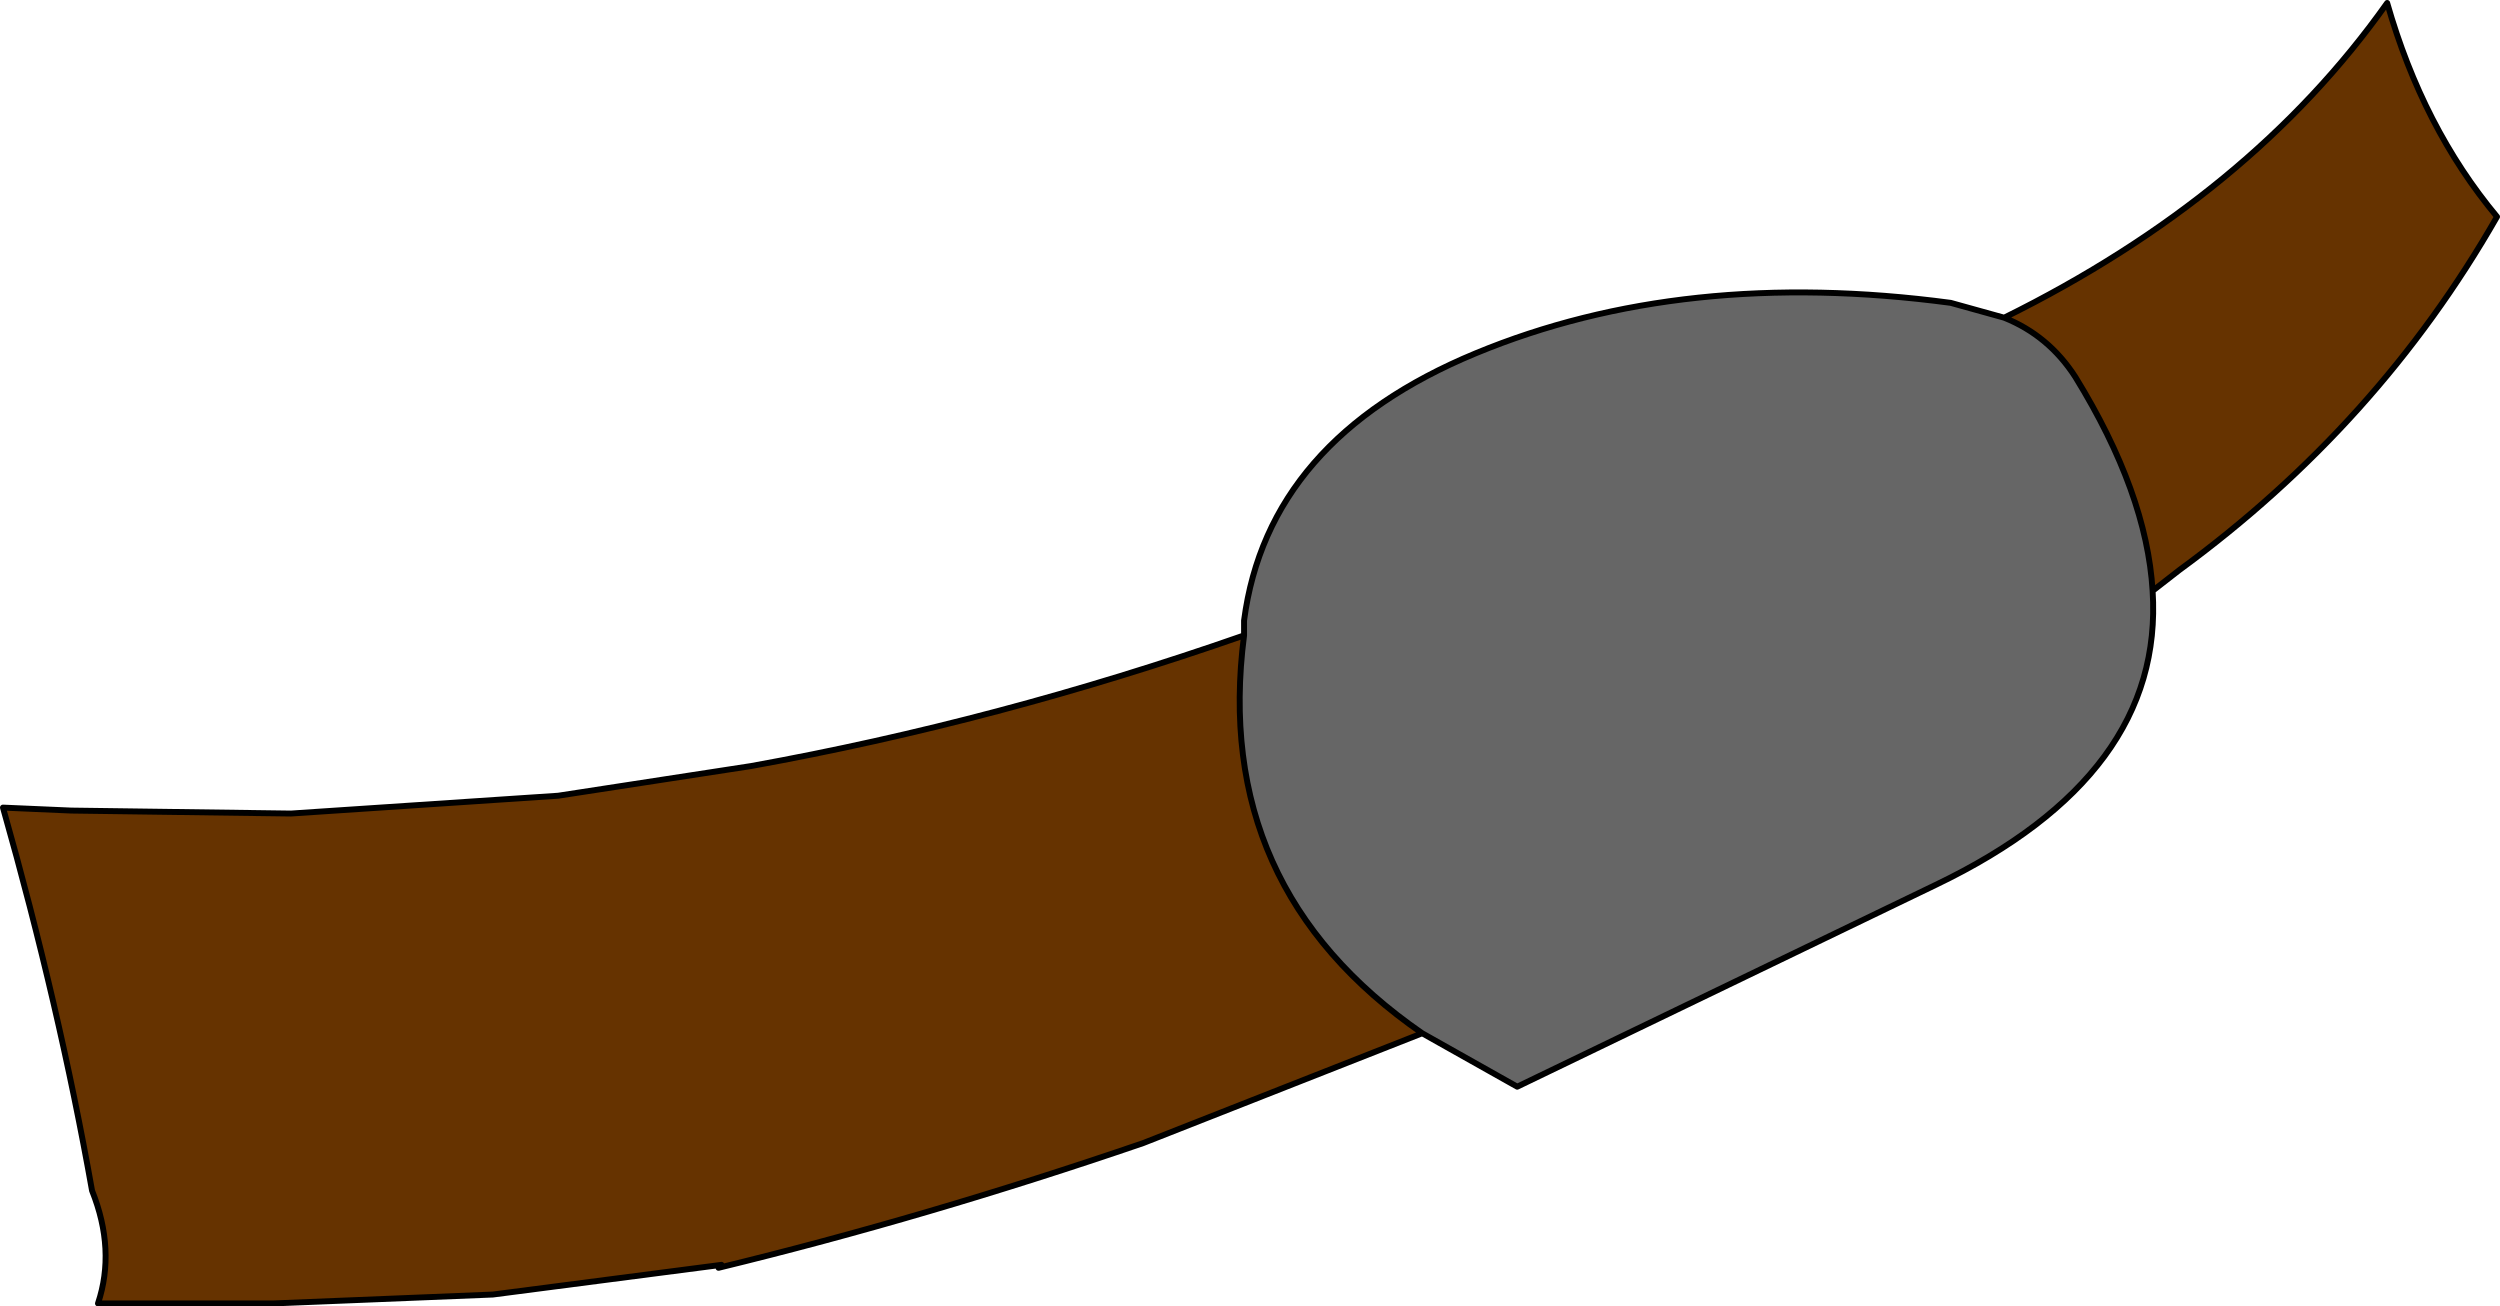 <?xml version="1.0" encoding="UTF-8" standalone="no"?>
<svg xmlns:xlink="http://www.w3.org/1999/xlink" height="22.0px" width="42.1px" xmlns="http://www.w3.org/2000/svg">
  <g transform="matrix(1.0, 0.0, 0.0, 1.0, 23.5, 4.95)">
    <path d="M10.25 0.4 Q14.4 -1.65 16.7 -4.9 17.3 -2.8 18.55 -1.3 16.55 2.2 13.2 4.65 L12.75 5.0 Q12.65 3.35 11.45 1.4 11.0 0.7 10.25 0.4 M0.45 12.45 L-4.25 14.3 Q-7.9 15.55 -11.4 16.4 L-11.35 16.35 -15.2 16.85 -18.9 17.0 -21.85 17.0 Q-21.55 16.1 -21.95 15.1 -22.5 12.0 -23.45 8.65 L-22.3 8.7 -18.6 8.75 -14.1 8.45 -10.85 7.95 Q-6.7 7.2 -2.55 5.75 -3.1 10.0 0.45 12.45" fill="#663300" fill-rule="evenodd" stroke="none"/>
    <path d="M12.75 5.0 Q12.95 8.1 9.1 9.95 L2.05 13.35 0.45 12.45 Q-3.1 10.0 -2.55 5.75 L-2.55 5.5 Q-2.15 2.45 1.35 1.0 4.85 -0.45 9.35 0.15 L10.25 0.4 Q11.0 0.7 11.45 1.4 12.65 3.35 12.75 5.0" fill="#666666" fill-rule="evenodd" stroke="none"/>
    <path d="M10.25 0.4 Q14.4 -1.65 16.7 -4.9 17.3 -2.8 18.55 -1.3 16.55 2.2 13.2 4.65 L12.75 5.0 Q12.95 8.1 9.1 9.95 L2.05 13.35 0.45 12.45 -4.25 14.3 Q-7.9 15.55 -11.4 16.4 L-11.35 16.35 -15.2 16.85 -18.9 17.0 -21.85 17.0 Q-21.55 16.1 -21.95 15.1 -22.5 12.0 -23.45 8.65 L-22.3 8.7 -18.6 8.75 -14.1 8.45 -10.85 7.95 Q-6.7 7.2 -2.55 5.75 L-2.55 5.5 Q-2.15 2.45 1.35 1.0 4.85 -0.45 9.35 0.15 L10.25 0.4 Q11.0 0.7 11.45 1.4 12.65 3.35 12.75 5.0 M0.45 12.45 Q-3.1 10.0 -2.55 5.75" fill="none" stroke="#000000" stroke-linecap="round" stroke-linejoin="round" stroke-width="0.1"/>
  </g>
</svg>
